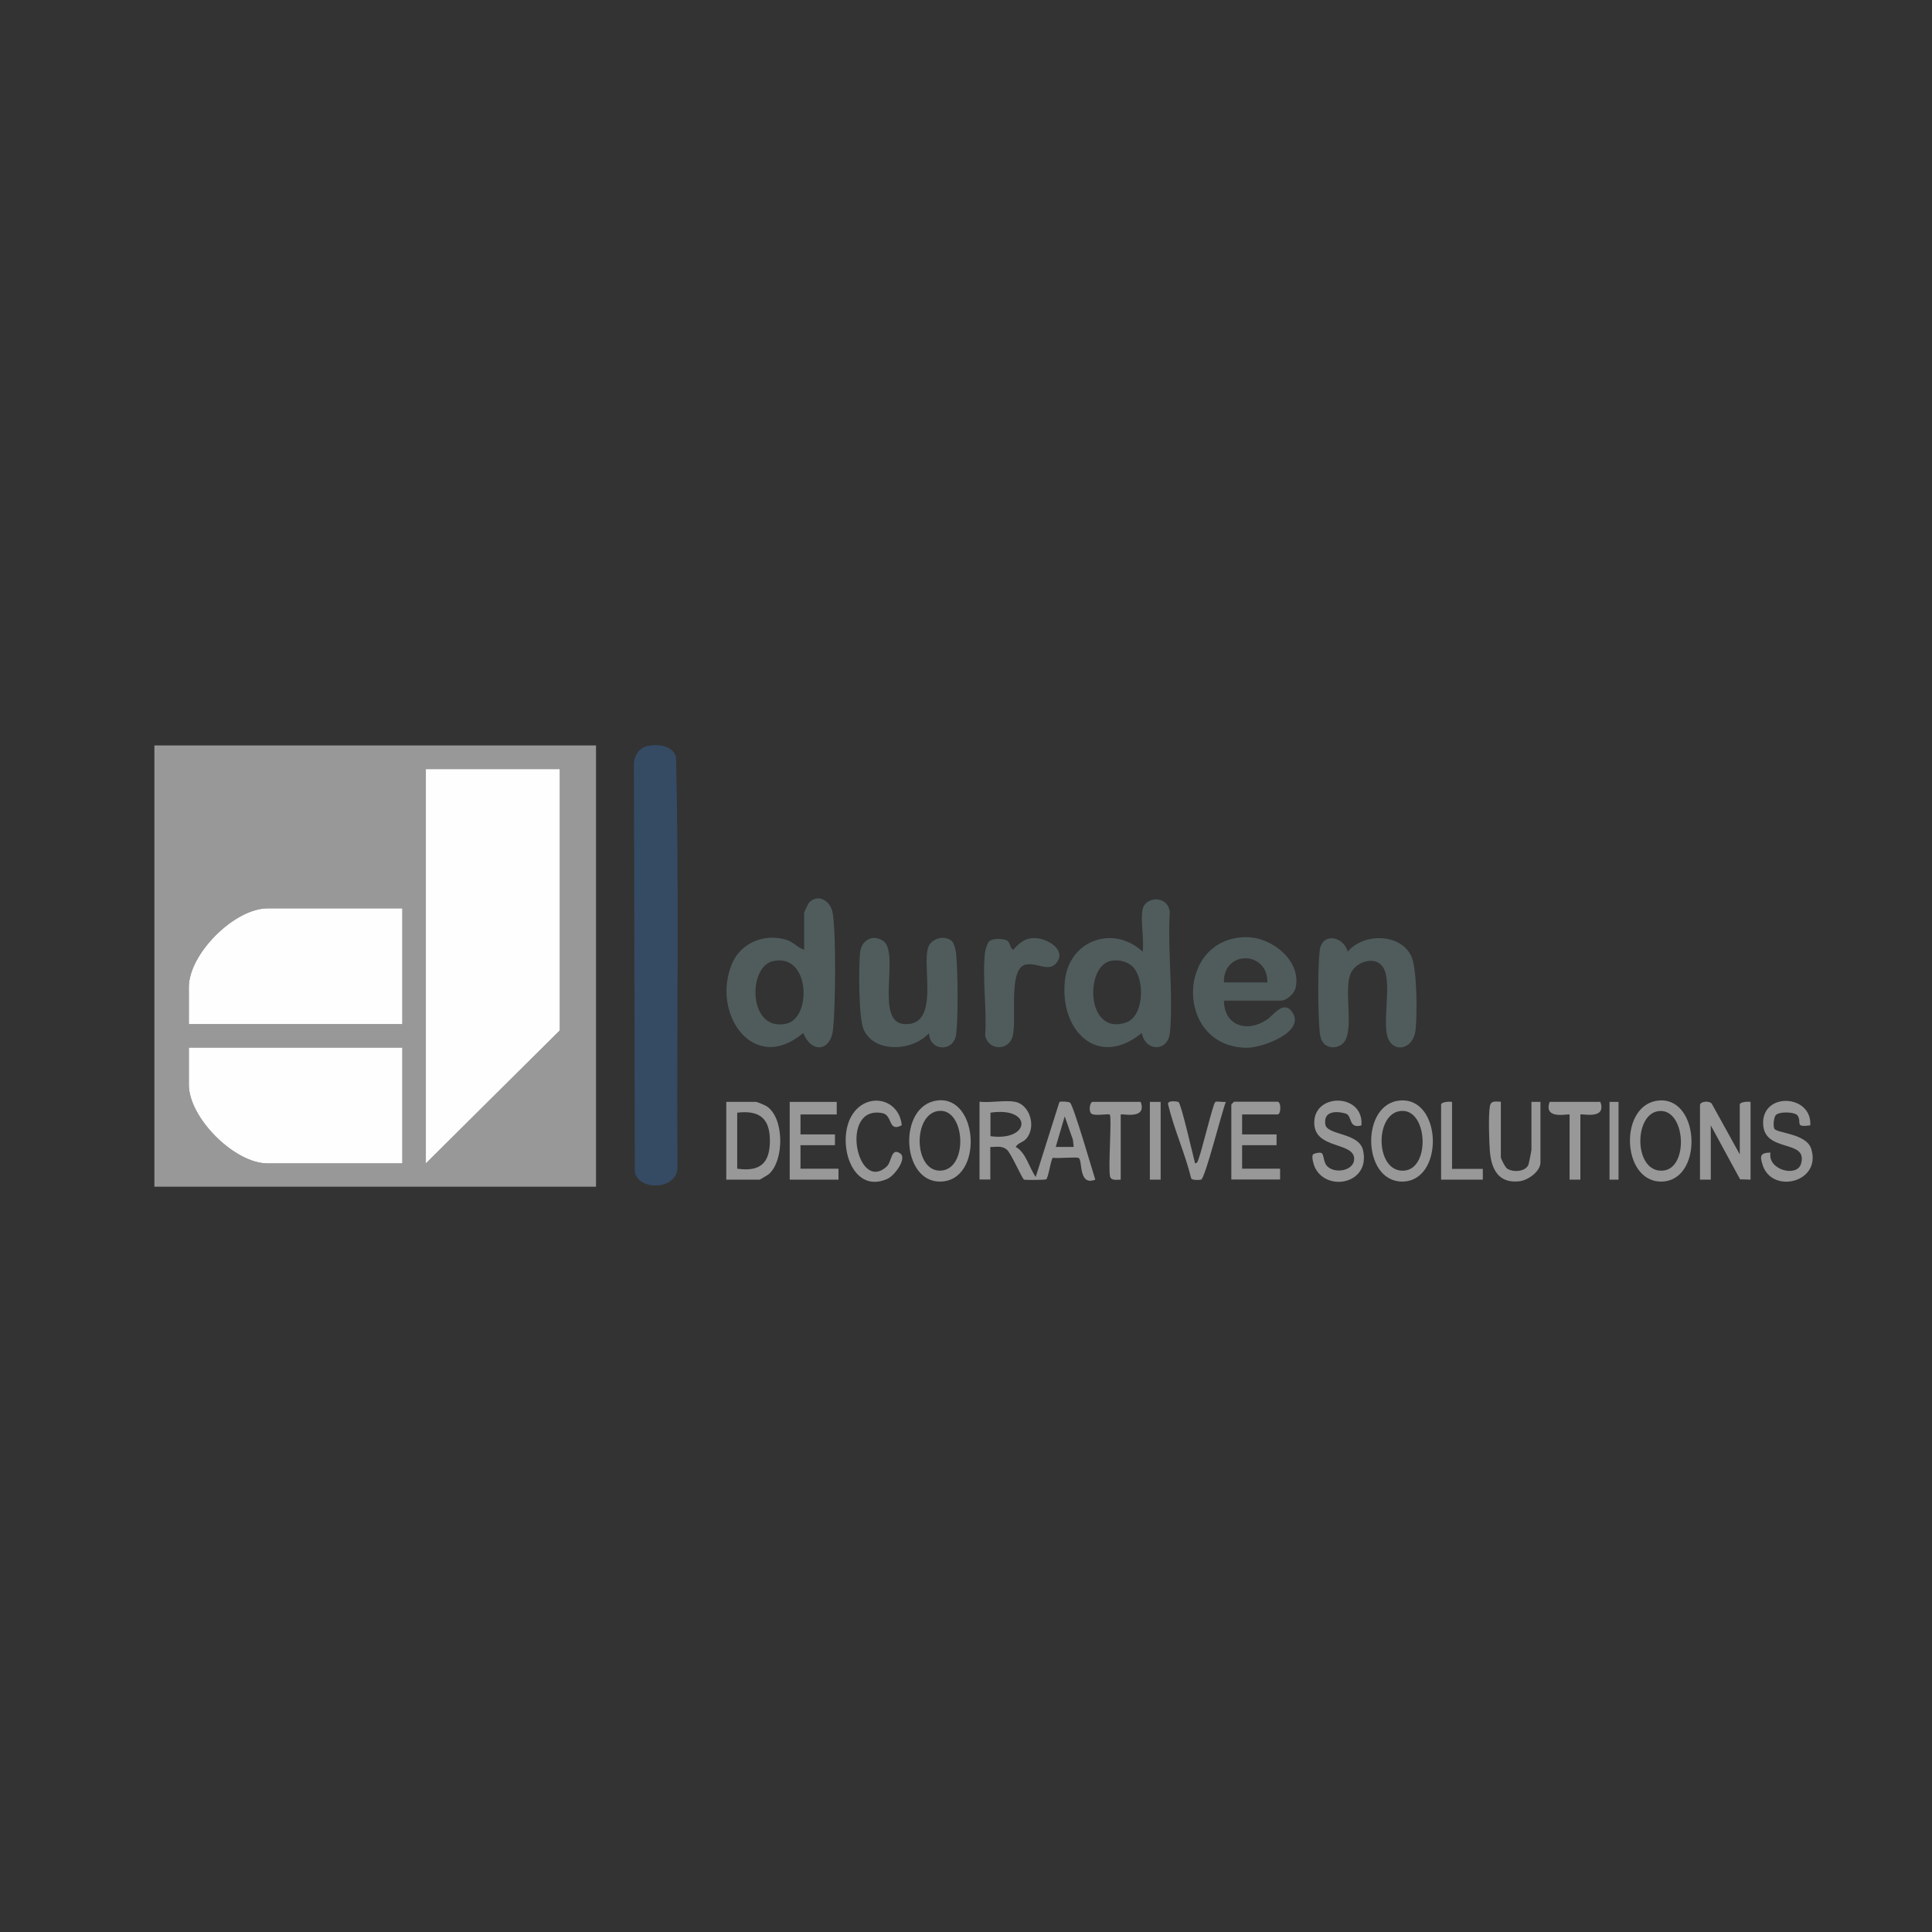 <?xml version="1.0" encoding="UTF-8"?>
<svg id="Layer_1" data-name="Layer 1" xmlns="http://www.w3.org/2000/svg" viewBox="0 0 120 120">
  <rect x="0" y="0" width="120" height="120" fill="#333333" stroke="none"/>
  <defs>
    <style>
      .cls-1 {
        fill: none;
      }

      .cls-2 {
        fill: #354a63;
      }

      .cls-3 {
        fill: #fefefe;
      }

      .cls-4 {
        fill: #989898;
      }

      .cls-5 {
        fill: #505c5c;
      }
    </style>
  </defs>
  <path class="cls-4" d="M37.02,46.3v27.41H9.59v-27.41h27.43ZM34.77,47.77h-8.32v24.49l8.32-8.26v-16.23ZM24.99,56.42h-8.37c-2.06,0-4.89,2.83-4.89,4.89v2.3h13.26v-7.19ZM24.99,65.07h-13.26v2.3c0,2.06,2.83,4.89,4.89,4.89h8.37v-7.19Z"/>
  <path class="cls-2" d="M40.25,46.33c.64-.13,1.51-.03,1.74.68.2,8.49.03,17.02.09,25.53-.04,1.35-2.34,1.46-2.65.28l-.06-25.45c.05-.51.36-.93.87-1.04Z"/>
  <path class="cls-5" d="M59.13,58.47c.15.14.24.59.26.81.1,1.16.13,3.82,0,4.95s-1.65,1.09-1.69-.06c-.99,1.12-3.43,1.28-4.07-.26-.3-.72-.3-3.87-.21-4.74.08-.75.75-1.17,1.42-.74,1.09.7-.56,5.09,1.34,5.18,2.25.11,1.03-3.66,1.49-4.81.22-.54,1.03-.73,1.46-.34Z"/>
  <path class="cls-5" d="M82.24,64.81c-.19-.17-.24-.44-.27-.69-.11-1.16-.13-3.92,0-5.07s1.47-.92,1.74.06c.98-1.17,3.3-1.16,3.96.31.35.78.36,3.66.25,4.58-.13,1.14-1.32,1.45-1.71.48s.29-3.51-.31-4.41c-.46-.69-1.52-.38-1.92.23-.66,1.02.3,3.98-.68,4.6-.35.22-.77.2-1.08-.08Z"/>
  <path class="cls-5" d="M61.44,58.47c.21-.2.81-.18,1.07-.07.24.1.2.46.42.6.39-.45.77-.77,1.41-.73.74.04,1.9.73,1.29,1.52-.48.62-1.21-.02-1.91.12-1.17.23-.51,3.64-.85,4.54-.32.86-1.49.75-1.68-.12.12-1.64-.19-3.56-.01-5.16.02-.17.14-.59.26-.7Z"/>
  <path class="cls-4" d="M105.59,68.61c.06-.21.58-.25.73-.06l1.74,3.15v-3.09c0-.17.51-.2.67-.17v4.83l-.65-.02-1.82-3.35v3.37h-.67v-4.66Z"/>
  <path class="cls-4" d="M77.15,69.22v1.24h2.14v.67h-2.14v1.46h2.36v.67h-3.03v-4.66s.16-.17.17-.17h2.7c.23,0,.23.79,0,.79h-2.19Z"/>
  <polygon class="cls-4" points="51.97 68.44 51.97 69.22 49.72 69.22 49.72 70.46 51.86 70.46 51.86 71.13 49.72 71.13 49.72 72.59 52.08 72.59 52.08 73.27 49.05 73.27 49.05 68.44 51.97 68.44"/>
  <path class="cls-4" d="M84.57,69.9c-.85.23-.55-.61-1-.74-.61-.17-1.38-.14-1.25.68.11.69,2.08.49,2.34,1.6.48,2.09-2.25,2.62-2.99,1.07-.08-.17-.22-.66-.12-.8.04-.06.44-.17.55-.08.14.11.1.57.33.8.48.5,1.68.29,1.68-.45,0-1.08-2.48-.57-2.48-2.25,0-1.88,3.1-1.82,2.93.17Z"/>
  <path class="cls-4" d="M112.44,69.9c-1,.13-.51-.16-.78-.6-.15-.25-1.17-.28-1.37-.03-.12.15-.17.69-.08.84.17.28,1.99.29,2.29,1.25.65,2.09-2.44,2.82-3.02,1-.18-.57-.15-.76.49-.77-.2,1.07,1.63,1.55,1.89.71.49-1.6-2.35-.63-2.35-2.56s3.06-1.75,2.93.17Z"/>
  <path class="cls-4" d="M56.01,69.89c-.86.46-.55-.62-1.2-.75-2.7-.53-1.59,5.03.27,3.31.31-.28.26-1.2.83-.81.45.3-.34,1.38-.79,1.58-2.29,1.03-3.23-2.47-2.14-4.05.94-1.36,2.87-.92,3.03.72Z"/>
  <path class="cls-4" d="M93.22,68.44v3.43c0,.1.27.64.4.72.35.23,1.12.2,1.31-.24.03-.07.19-.87.19-.93v-2.98h.56v3.76c0,.56-.77,1.11-1.3,1.17-1.29.15-1.74-.72-1.84-1.85-.05-.58-.1-2.3,0-2.81.07-.38.37-.28.67-.28Z"/>
  <path class="cls-4" d="M73.2,68.45c.17.11.9,3.34,1.03,3.81.17-.02.17-.17.22-.29.2-.51.89-3.4,1.03-3.52.08-.07.51.02.66-.01-.24.57-1.29,4.78-1.54,4.83-.12.03-.53.04-.61-.07-.38-1.55-1.07-3.06-1.44-4.61-.06-.27.58-.18.65-.14Z"/>
  <path class="cls-4" d="M99.4,68.44c.42,1.16-1.24.69-1.24.79v4.04h-.67v-4.04c0-.09-1.65.38-1.24-.79h3.15Z"/>
  <path class="cls-4" d="M70.85,68.44c.42,1.16-1.24.69-1.24.79v4.04c-.22,0-.57.08-.66-.18-.13-.5.12-3.72-.02-3.86-.07-.07-.92.1-1.13-.05s-.1-.74.06-.74h2.98Z"/>
  <path class="cls-4" d="M90.19,68.44v4.16h1.91v.67h-2.59v-4.66c0-.17.51-.2.67-.17Z"/>
  <rect class="cls-4" x="71.42" y="68.44" width=".67" height="4.83"/>
  <rect class="cls-4" x="99.97" y="68.44" width=".56" height="4.83"/>
  <polygon class="cls-3" points="34.77 47.77 34.77 64 26.45 72.26 26.45 47.77 34.77 47.77"/>
  <path class="cls-3" d="M24.99,56.42v7.19h-13.26v-2.3c0-2.06,2.83-4.89,4.89-4.89h8.37Z"/>
  <path class="cls-3" d="M24.99,65.07v7.19h-8.37c-2.06,0-4.89-2.83-4.89-4.89v-2.3h13.26Z"/>
  <path class="cls-5" d="M51.72,56.72c-.12-.72-.83-1.23-1.43-.7-.08.07-.34.61-.34.67v2.3c-.4-.12-.7-.5-1.12-.62-1.35-.4-2.8.17-3.36,1.48-1.32,3.1,1.34,6.93,4.42,4.31.53,1.3,1.73,1.15,1.86-.28.14-1.46.19-5.81-.03-7.17ZM48.85,63.58c-2.38.55-2.43-3.52-.85-3.88,2.32-.54,2.44,3.52.85,3.88Z"/>
  <path class="cls-5" d="M72.65,56.59c-.16-1-1.51-.9-1.68-.12-.15.7.11,1.88,0,2.64-1.81-1.68-4.53-.72-4.82,1.75-.37,3.12,2.01,5.55,4.77,3.3.2,1.15,1.63,1.22,1.75-.05.21-2.39-.16-5.1-.01-7.53ZM69.92,63.52c-2.48.81-2.54-3.53-.92-3.84.46-.09,1.03.03,1.36.37.77.78.71,3.09-.44,3.47Z"/>
  <path class="cls-5" d="M80.47,61.37c.39-1.68-1.46-3.16-3.04-3.16-4.39-.01-4.49,6.81,0,6.87.96.01,3.65-.97,2.85-2.19-.53-.82-1.16.15-1.57.43-1.23.85-2.68.4-2.69-1.17h3.54c.34,0,.82-.41.91-.78ZM76.02,61.02c-.06-2.01,2.73-1.99,2.7,0h-2.7Z"/>
  <g>
    <polygon class="cls-1" points="66.13 69.34 65.57 71.25 66.69 71.25 66.64 70.79 66.13 69.34"/>
    <path class="cls-4" d="M66.47,68.49c-.11-.07-.6-.1-.67-.04l-1.47,4.65c-.41-.57-.61-1.53-1.24-1.86.14-.27.45-.27.66-.52.63-.74.22-2.12-.72-2.29-.63-.11-1.53.08-2.19,0v4.83h.67v-2.02c.38.01.7-.1,1.02.16.28.23.96,1.84,1.08,1.87.13.03,1.31.02,1.37-.02.14-.09.3-1.3.42-1.34.27.06,1.5-.07,1.61.02.24.2-.03,1.75,1.02,1.34-.19-.59-1.36-4.64-1.57-4.78ZM61.52,70.57v-1.46c2.63-.39,2.5,1.8,0,1.46ZM65.57,71.25l.56-1.91.51,1.45.05.45h-1.12Z"/>
  </g>
  <path class="cls-4" d="M47.6,68.7c-.1-.06-.57-.26-.64-.26h-1.85v4.83h2.08s.49-.28.56-.34c.97-.84.98-3.52-.15-4.23ZM45.79,72.59v-3.48c1.37-.16,2.03.34,2.03,1.74,0,1.42-.63,1.94-2.03,1.74Z"/>
  <path class="cls-4" d="M58.24,68.35c-2.49.28-2.28,5.11.19,5.04,2.66-.07,2.36-5.33-.19-5.04ZM58.43,72.71c-1.66.08-1.76-3.43-.19-3.7,1.72-.29,1.95,3.62.19,3.7Z"/>
  <path class="cls-4" d="M103.09,68.35c-2.55.15-2.41,5.04.08,5.04,2.62,0,2.45-5.18-.08-5.04ZM103.28,72.71c-1.79.13-1.82-3.44-.31-3.69,1.73-.29,1.97,3.57.31,3.69Z"/>
  <path class="cls-4" d="M87.01,68.35c-2.52.14-2.42,5.04.08,5.04,2.61,0,2.5-5.18-.08-5.04ZM87.21,72.71c-1.76.13-1.85-3.4-.31-3.69,1.77-.34,2,3.57.31,3.69Z"/>
</svg>